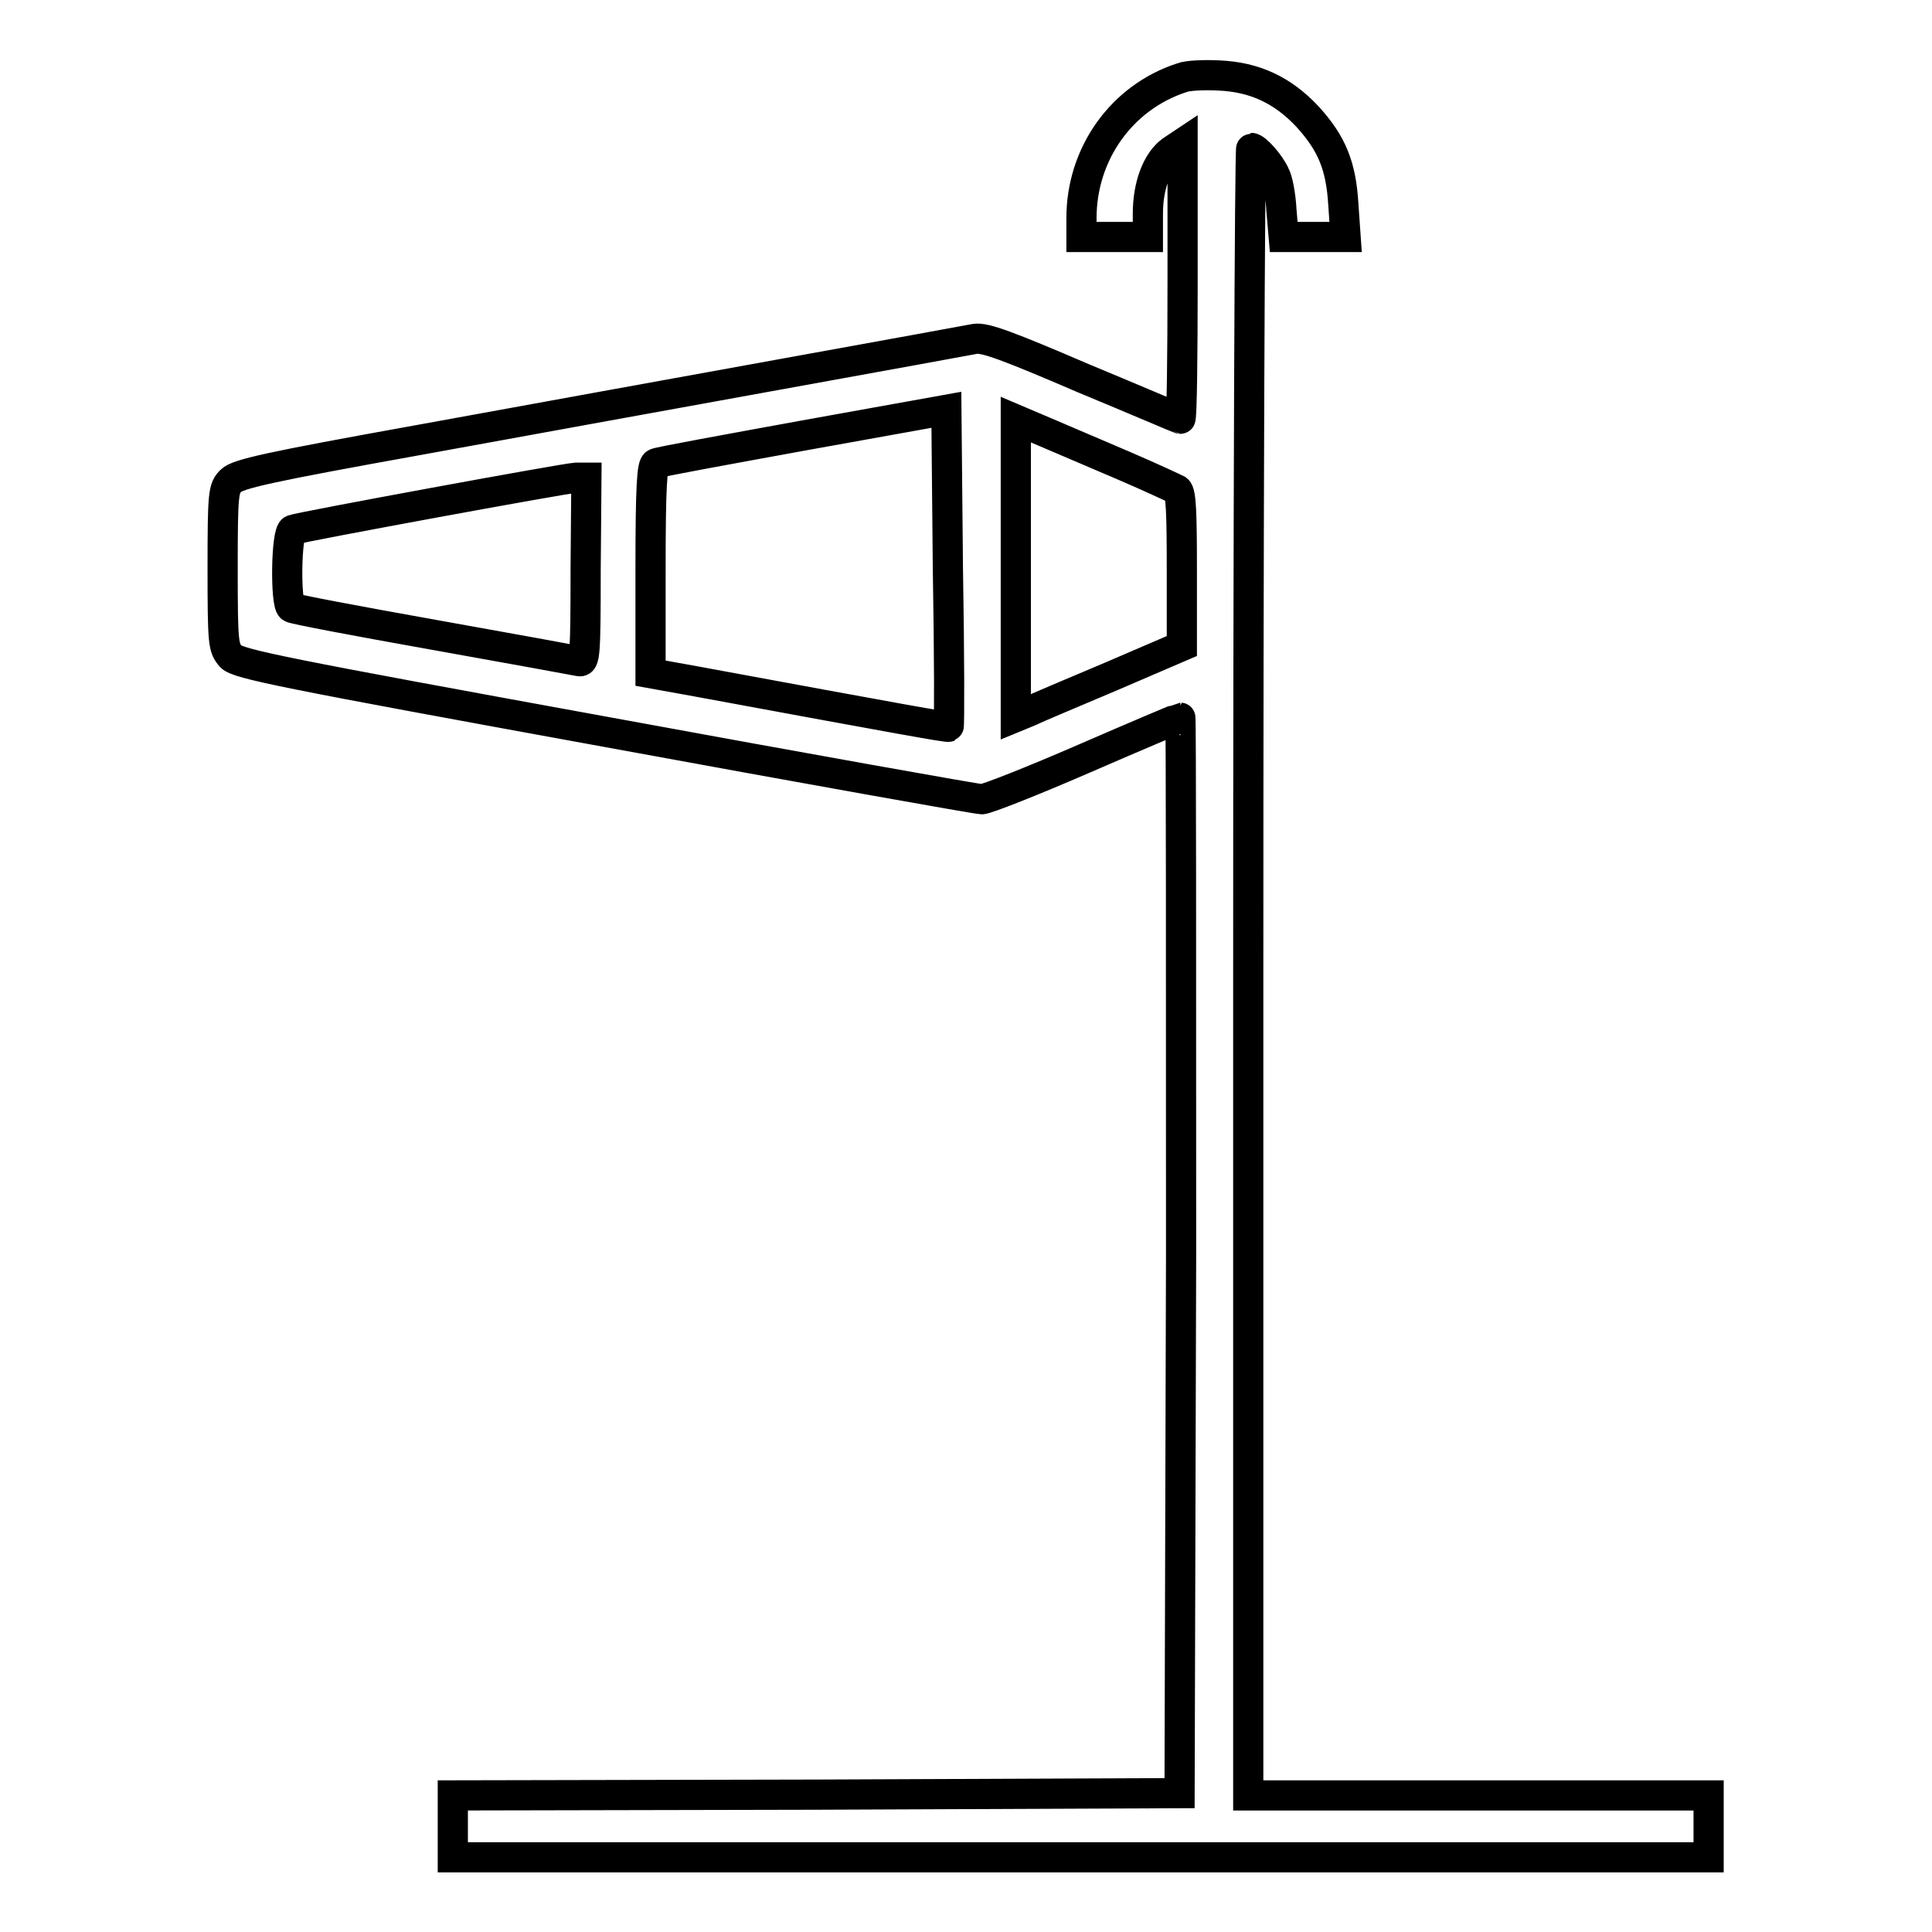 <?xml version="1.0" encoding="utf-8"?>
<!-- Svg Vector Icons : http://www.onlinewebfonts.com/icon -->
<!DOCTYPE svg PUBLIC "-//W3C//DTD SVG 1.1//EN" "http://www.w3.org/Graphics/SVG/1.1/DTD/svg11.dtd">
<svg version="1.1" xmlns="http://www.w3.org/2000/svg" xmlns:xlink="http://www.w3.org/1999/xlink" x="0px" y="0px" viewBox="0 0 256 256" enable-background="new 0 0 256 256" xml:space="preserve">
<g><g><g><path stroke-width="4" fill-opacity="0" stroke="#000000"  d="M156.6,10.3c-8,2.6-13.3,10.1-13.3,18.6v2.5h4.4h4.4v-3.1c0-3.7,1.2-6.9,3.1-8.3l1.5-1v18.2c0,10.1-0.1,18.3-0.3,18.3c-0.1,0-5.9-2.5-12.9-5.4c-10-4.3-13-5.4-14.3-5.2c-2,0.4-41.9,7.6-73.7,13.4c-20,3.6-24,4.5-24.9,5.4c-1,1-1.1,1.6-1.1,11.6c0,10.2,0.1,10.5,1.1,11.7c1,1,7,2.2,49.8,10c26.7,4.9,49.1,8.9,49.7,8.9c0.6,0,6.7-2.4,13.6-5.4c6.9-3,12.6-5.4,12.7-5.4s0.1,32,0.1,71.2l-0.2,71.3l-48.1,0.2l-48.2,0.1v4.1v4.1h83.2h83.2v-4.1v-4.1h-30.5h-30.5V128.7c0-60,0.2-109.1,0.4-109.1c0.6,0,2.4,2,3.1,3.5c0.4,0.7,0.8,2.8,0.9,4.8l0.3,3.5h4.1h4.1l-0.3-4.3c-0.3-5.1-1.5-8.1-4.8-11.7c-3.3-3.5-7-5.2-11.7-5.4C159.6,9.9,157.3,10,156.6,10.3z M125.7,96.3c-0.2,0.1-5.8-0.9-33.4-6l-6.1-1.1V75.5c0-11.3,0.2-13.9,0.7-14.1c0.4-0.2,9.2-1.8,19.6-3.7l18.9-3.4l0.2,21C125.8,86.8,125.8,96.3,125.7,96.3z M148.9,61.7c3.5,1.5,6.7,3,7.1,3.2c0.5,0.4,0.6,3.1,0.6,10.6v10.1l-9.3,4c-5.2,2.2-10.2,4.3-11,4.7l-1.7,0.7V75.3V55.6l4,1.7C140.7,58.2,145.4,60.2,148.9,61.7z M77.6,75.5c0,11.4-0.1,12.3-0.9,12.1c-0.5-0.1-9.2-1.7-19.3-3.5c-10.1-1.8-18.6-3.4-18.8-3.6c-0.8-0.5-0.7-10,0.2-10.3c1.1-0.4,35.9-6.8,37.5-6.9l1.4,0L77.6,75.5L77.6,75.5z"/></g></g></g>
</svg>
